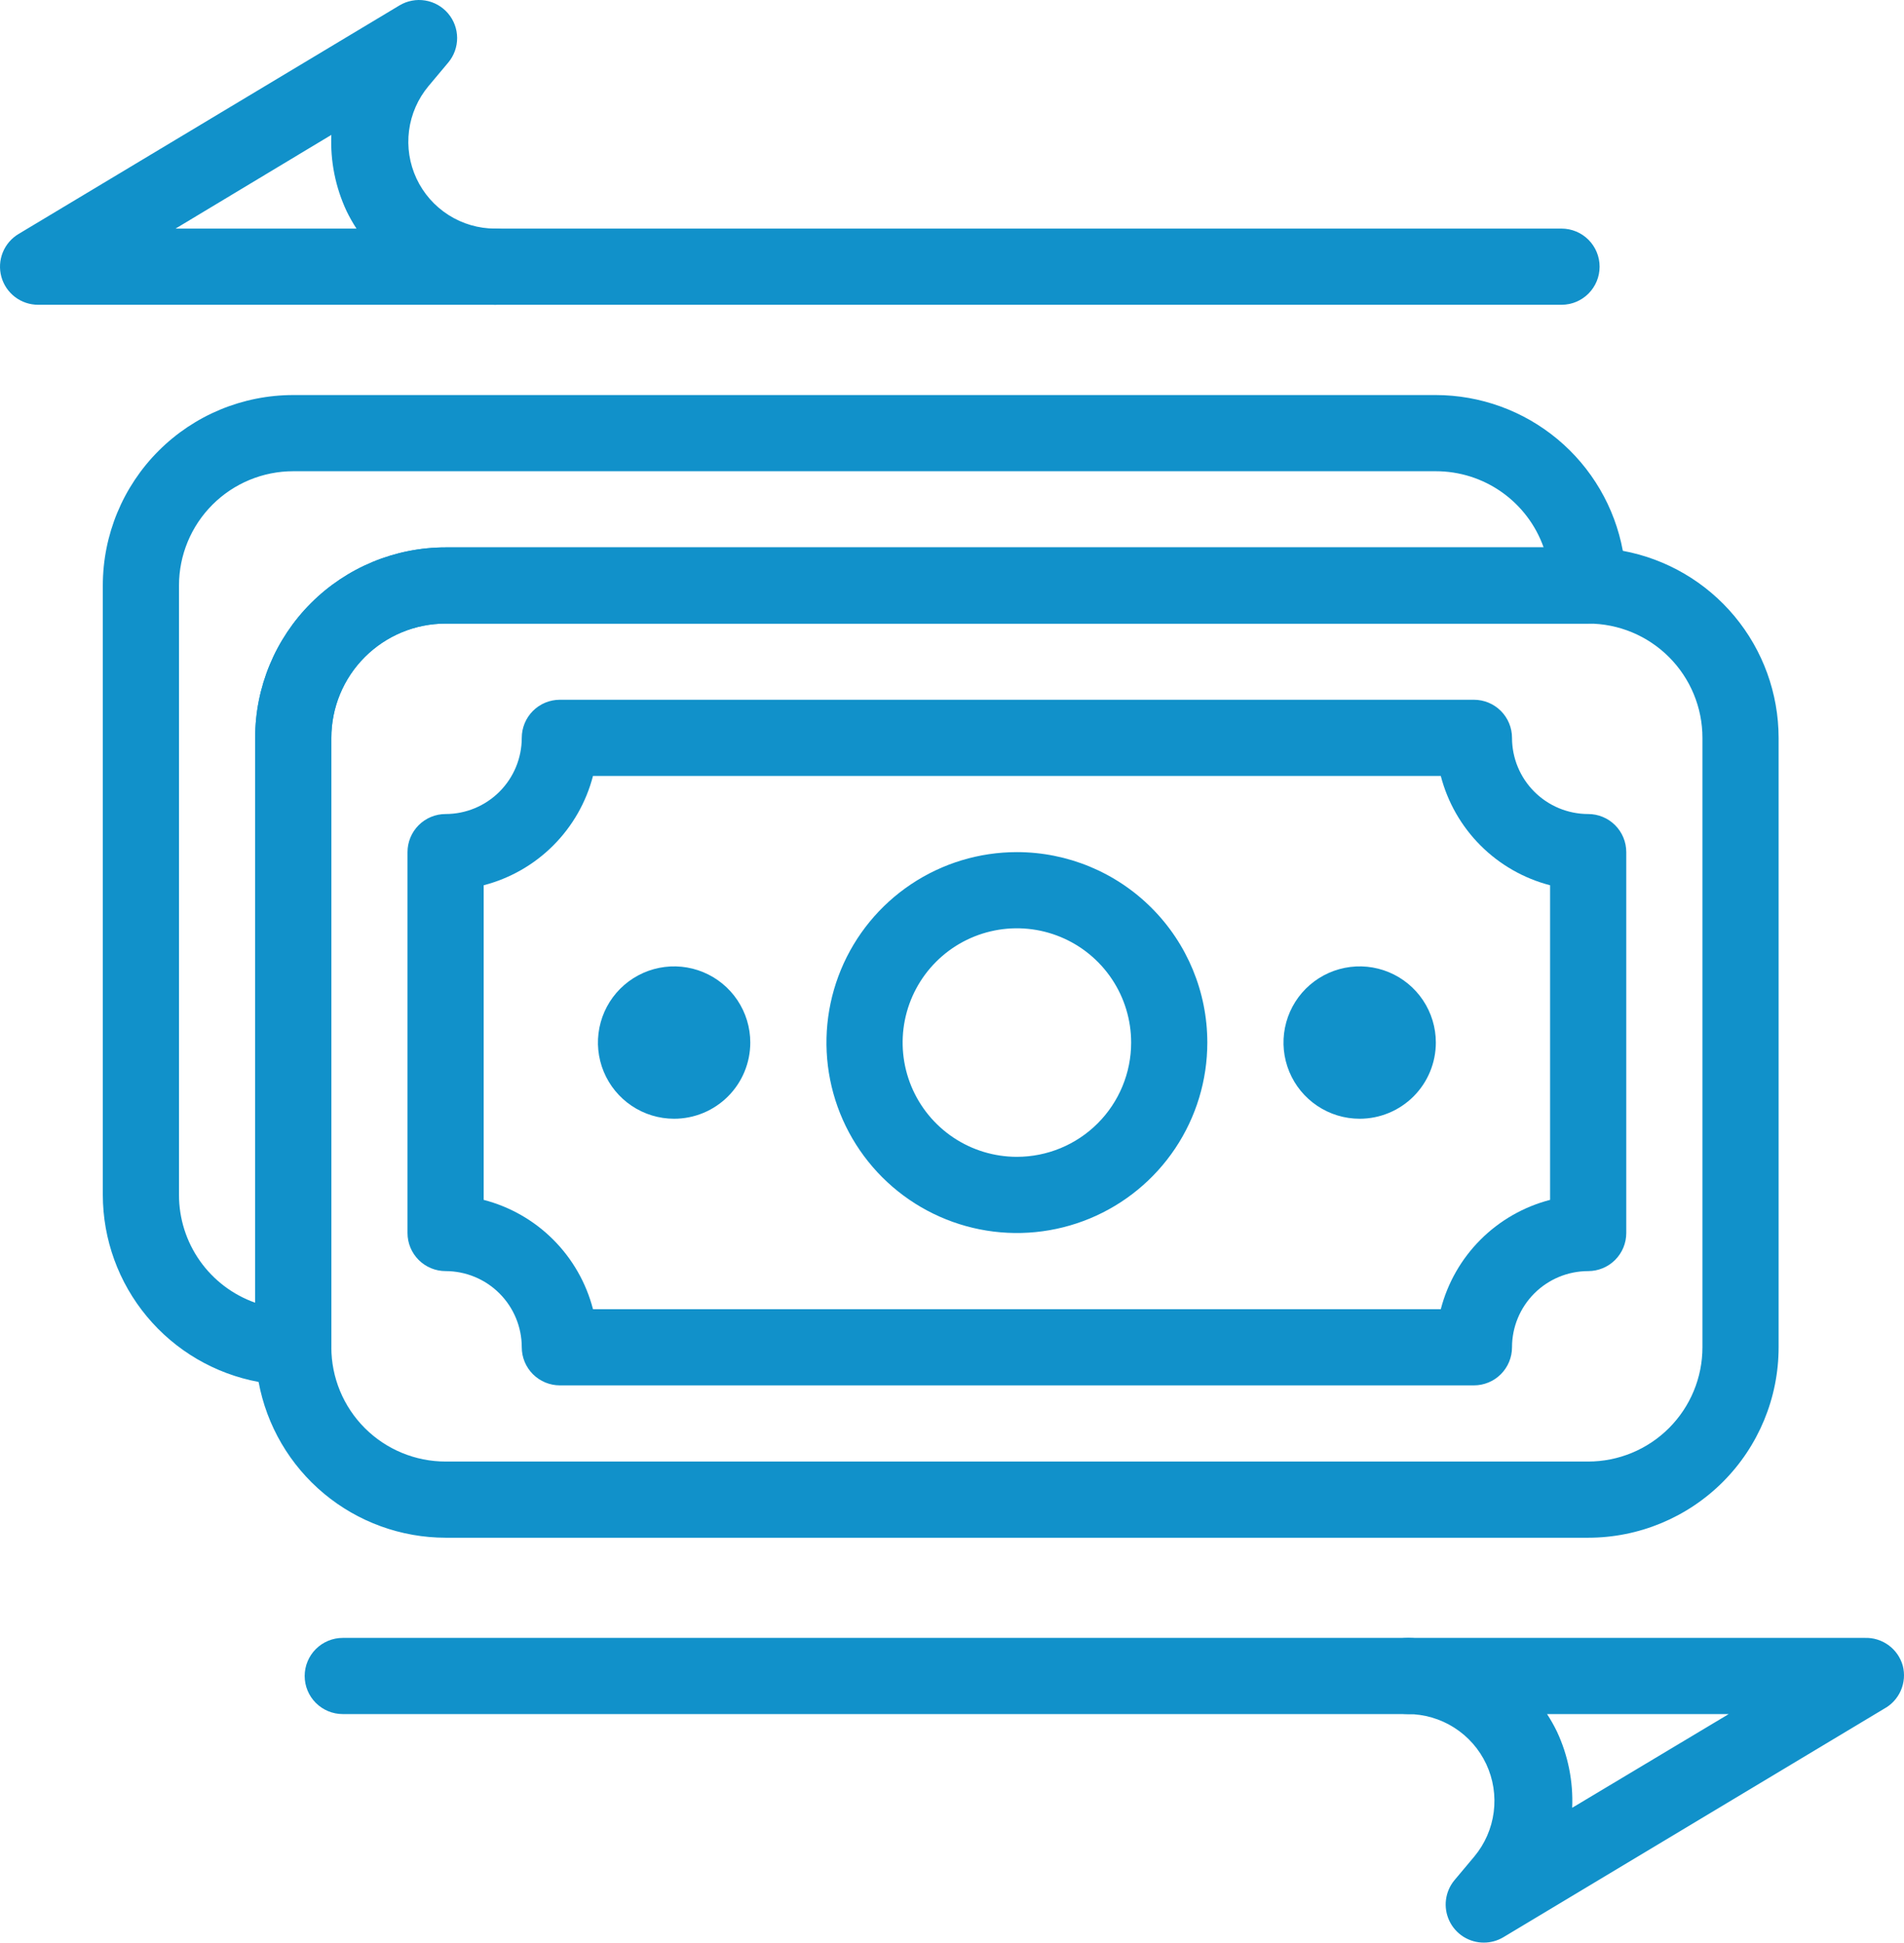 <svg width="1024" height="1045" viewBox="0 0 1024 1045" fill="none" xmlns="http://www.w3.org/2000/svg">
<path d="M1023.34 895.769C1022.1 891.338 1019.41 887.454 1015.69 884.741C1011.98 882.029 1007.46 880.646 1002.86 880.816H757.058C751.625 880.816 746.415 882.974 742.574 886.815C738.732 890.657 736.574 895.867 736.574 901.299C736.574 906.732 738.732 911.942 742.574 915.783C746.415 919.625 751.625 921.783 757.058 921.783C765.933 921.787 774.623 924.321 782.11 929.087C789.597 933.853 795.571 940.653 799.333 948.692C803.094 956.73 804.487 965.675 803.348 974.476C802.21 983.278 798.587 991.573 792.903 998.39L782.252 1011.09C779.759 1014.08 778.171 1017.73 777.675 1021.59C777.178 1025.45 777.794 1029.38 779.45 1032.9C781.105 1036.43 783.732 1039.41 787.022 1041.5C790.312 1043.58 794.129 1044.69 798.024 1044.68C801.701 1044.68 805.309 1043.69 808.471 1041.82L1013.3 918.915C1017.32 916.73 1020.49 913.265 1022.31 909.071C1024.13 904.876 1024.49 900.194 1023.34 895.769ZM845.546 972.172C846.148 958.056 843.337 944.003 837.352 931.205C835.778 927.955 833.999 924.808 832.027 921.783H929.732L845.546 972.172Z" fill="#1191CA"/>
<path d="M757.878 921.783H184.345C178.912 921.783 173.702 919.625 169.861 915.784C166.019 911.942 163.861 906.732 163.861 901.3C163.861 895.867 166.019 890.657 169.861 886.816C173.702 882.974 178.912 880.816 184.345 880.816H757.878C763.311 880.816 768.521 882.974 772.362 886.816C776.204 890.657 778.362 895.867 778.362 901.3C778.362 906.732 776.204 911.942 772.362 915.784C768.521 919.625 763.311 921.783 757.878 921.783Z" fill="#1191CA"/>
<path d="M266.277 122.932C257.402 122.928 248.712 120.394 241.225 115.628C233.738 110.863 227.764 104.062 224.002 96.023C220.241 87.985 218.848 79.04 219.987 70.239C221.125 61.437 224.748 53.142 230.432 46.325L241.083 33.625C244.188 29.913 245.878 25.221 245.854 20.382C245.83 15.543 244.094 10.868 240.952 7.187C237.811 3.506 233.468 1.056 228.693 0.271C223.917 -0.514 219.018 0.418 214.864 2.9L10.031 125.8C6.171 128.09 3.171 131.584 1.49 135.745C-0.19 139.906 -0.458 144.504 0.729 148.832C1.916 153.16 4.491 156.979 8.059 159.701C11.627 162.423 15.99 163.898 20.477 163.899H266.277C271.71 163.899 276.92 161.741 280.761 157.9C284.603 154.058 286.761 148.848 286.761 143.416C286.761 137.983 284.603 132.773 280.761 128.932C276.92 125.09 271.71 122.932 266.277 122.932ZM94.422 122.932L178.199 72.543C177.597 86.659 180.408 100.712 186.392 113.51C187.967 116.76 189.745 119.907 191.718 122.932H94.422Z" fill="#1191CA"/>
<path d="M839.811 163.899H266.277C260.845 163.899 255.635 161.741 251.793 157.9C247.952 154.058 245.794 148.848 245.794 143.416C245.794 137.983 247.952 132.773 251.793 128.932C255.635 125.091 260.845 122.933 266.277 122.933H839.811C845.243 122.933 850.454 125.091 854.295 128.932C858.136 132.773 860.294 137.983 860.294 143.416C860.294 148.848 858.136 154.058 854.295 157.9C850.454 161.741 845.243 163.899 839.811 163.899Z" fill="#1191CA"/>
<path d="M854.149 437.761C843.284 437.761 832.864 433.445 825.181 425.762C817.498 418.079 813.182 407.659 813.182 396.794C813.182 391.362 811.024 386.152 807.183 382.31C803.341 378.469 798.131 376.311 792.699 376.311H301.098C295.666 376.311 290.456 378.469 286.614 382.31C282.773 386.152 280.615 391.362 280.615 396.794C280.615 407.659 276.299 418.079 268.616 425.762C260.933 433.445 250.513 437.761 239.648 437.761C234.216 437.761 229.006 439.919 225.164 443.76C221.323 447.602 219.165 452.812 219.165 458.244V663.078C219.165 668.51 221.323 673.72 225.164 677.562C229.006 681.403 234.216 683.561 239.648 683.561C250.513 683.561 260.933 687.877 268.616 695.56C276.299 703.243 280.615 713.663 280.615 724.528C280.615 729.96 282.773 735.17 286.614 739.012C290.456 742.853 295.666 745.011 301.098 745.011H792.699C798.131 745.011 803.341 742.853 807.183 739.012C811.024 735.17 813.182 729.96 813.182 724.528C813.182 713.663 817.498 703.243 825.181 695.56C832.864 687.877 843.284 683.561 854.149 683.561C859.581 683.561 864.791 681.403 868.633 677.562C872.474 673.72 874.632 668.51 874.632 663.078V458.244C874.632 452.812 872.474 447.602 868.633 443.76C864.791 439.919 859.581 437.761 854.149 437.761ZM833.665 645.257C819.513 648.921 806.599 656.304 796.262 666.641C785.925 676.978 778.542 689.892 774.878 704.045H318.919C315.256 689.892 307.873 676.978 297.535 666.641C287.198 656.304 274.284 648.921 260.132 645.257V476.065C274.284 472.402 287.198 465.019 297.535 454.681C307.873 444.344 315.256 431.43 318.919 417.278H774.878C778.542 431.43 785.925 444.344 796.262 454.681C806.599 465.019 819.513 472.402 833.665 476.065V645.257Z" fill="#1191CA"/>
<path d="M546.899 458.245C526.643 458.245 506.842 464.251 490 475.505C473.157 486.759 460.03 502.754 452.278 521.468C444.527 540.182 442.499 560.775 446.45 580.642C450.402 600.509 460.156 618.758 474.48 633.081C488.803 647.404 507.052 657.158 526.919 661.11C546.786 665.062 567.378 663.034 586.092 655.282C604.807 647.53 620.802 634.403 632.056 617.561C643.309 600.719 649.316 580.917 649.316 560.661C649.316 533.499 638.526 507.449 619.319 488.242C600.112 469.035 574.062 458.245 546.899 458.245ZM546.899 622.111C534.746 622.111 522.865 618.507 512.759 611.755C502.654 605.003 494.778 595.406 490.127 584.177C485.476 572.949 484.259 560.593 486.63 548.673C489.001 536.753 494.854 525.804 503.447 517.21C512.041 508.616 522.991 502.763 534.911 500.392C546.831 498.021 559.187 499.238 570.415 503.889C581.644 508.54 591.241 516.416 597.993 526.522C604.745 536.627 608.349 548.508 608.349 560.661C608.349 576.959 601.875 592.589 590.351 604.113C578.827 615.637 563.197 622.111 546.899 622.111Z" fill="#1191CA"/>
<path d="M362.549 601.628C354.446 601.628 346.526 599.225 339.789 594.724C333.052 590.222 327.801 583.824 324.7 576.339C321.6 568.853 320.789 560.616 322.369 552.669C323.95 544.722 327.852 537.423 333.581 531.693C339.31 525.964 346.61 522.062 354.557 520.482C362.503 518.901 370.74 519.712 378.226 522.813C385.712 525.914 392.11 531.164 396.611 537.901C401.113 544.638 403.515 552.559 403.515 560.661C403.515 571.526 399.199 581.946 391.517 589.629C383.834 597.312 373.414 601.628 362.549 601.628Z" fill="#1191CA"/>
<path d="M731.249 601.628C723.146 601.628 715.226 599.225 708.489 594.724C701.752 590.222 696.501 583.824 693.401 576.339C690.3 568.853 689.489 560.616 691.069 552.669C692.65 544.722 696.552 537.423 702.281 531.693C708.01 525.964 715.31 522.062 723.257 520.482C731.203 518.901 739.441 519.712 746.926 522.813C754.412 525.914 760.81 531.164 765.312 537.901C769.813 544.638 772.216 552.559 772.216 560.661C772.216 571.526 767.9 581.946 760.217 589.629C752.534 597.312 742.114 601.628 731.249 601.628Z" fill="#1191CA"/>
<path d="M872.789 296.221C866.653 294.989 860.409 294.372 854.15 294.378H239.649C212.487 294.378 186.436 305.168 167.23 324.375C148.023 343.582 137.232 369.632 137.232 396.794V724.528C137.226 730.787 137.844 737.031 139.076 743.168C143.427 766.675 155.864 787.919 174.232 803.22C192.601 818.521 215.743 826.914 239.649 826.945H854.15C881.312 826.945 907.362 816.154 926.569 796.948C945.776 777.741 956.566 751.691 956.566 724.528V396.794C956.535 372.888 948.142 349.746 932.841 331.378C917.541 313.009 896.296 300.572 872.789 296.221ZM915.6 724.528C915.6 740.826 909.125 756.456 897.601 767.98C886.077 779.504 870.447 785.978 854.15 785.978H239.649C223.352 785.978 207.722 779.504 196.197 767.98C184.673 756.456 178.199 740.826 178.199 724.528V396.794C178.199 380.497 184.673 364.867 196.197 353.343C207.722 341.819 223.352 335.344 239.649 335.344H854.15C870.447 335.344 886.077 341.819 897.601 353.343C909.125 364.867 915.6 380.497 915.6 396.794V724.528Z" fill="#1191CA"/>
<path d="M872.789 296.221C868.438 272.714 856.001 251.47 837.633 236.169C819.264 220.868 796.122 212.475 772.216 212.444H157.716C130.553 212.444 104.503 223.235 85.296 242.442C66.089 261.648 55.299 287.698 55.299 314.861V642.595C55.33 666.501 63.723 689.643 79.024 708.011C94.324 726.38 115.569 738.817 139.076 743.168C145.212 744.4 151.456 745.017 157.716 745.011C163.148 745.011 168.358 742.853 172.199 739.012C176.041 735.171 178.199 729.96 178.199 724.528V396.794C178.199 380.497 184.673 364.867 196.197 353.343C207.721 341.819 223.351 335.344 239.649 335.344H854.149C859.582 335.344 864.792 333.186 868.633 329.345C872.475 325.504 874.633 320.294 874.633 314.861C874.639 308.602 874.021 302.358 872.789 296.221ZM239.649 294.378C212.486 294.378 186.436 305.168 167.229 324.375C148.023 343.582 137.232 369.632 137.232 396.794V700.562C125.246 696.325 114.87 688.474 107.533 678.092C100.195 667.71 96.259 655.308 96.266 642.595V314.861C96.266 298.563 102.74 282.933 114.264 271.409C125.788 259.885 141.418 253.411 157.716 253.411H772.216C784.929 253.404 797.331 257.341 807.713 264.678C818.095 272.015 825.946 282.392 830.184 294.378H239.649Z" fill="#1191CA"/>
</svg>
